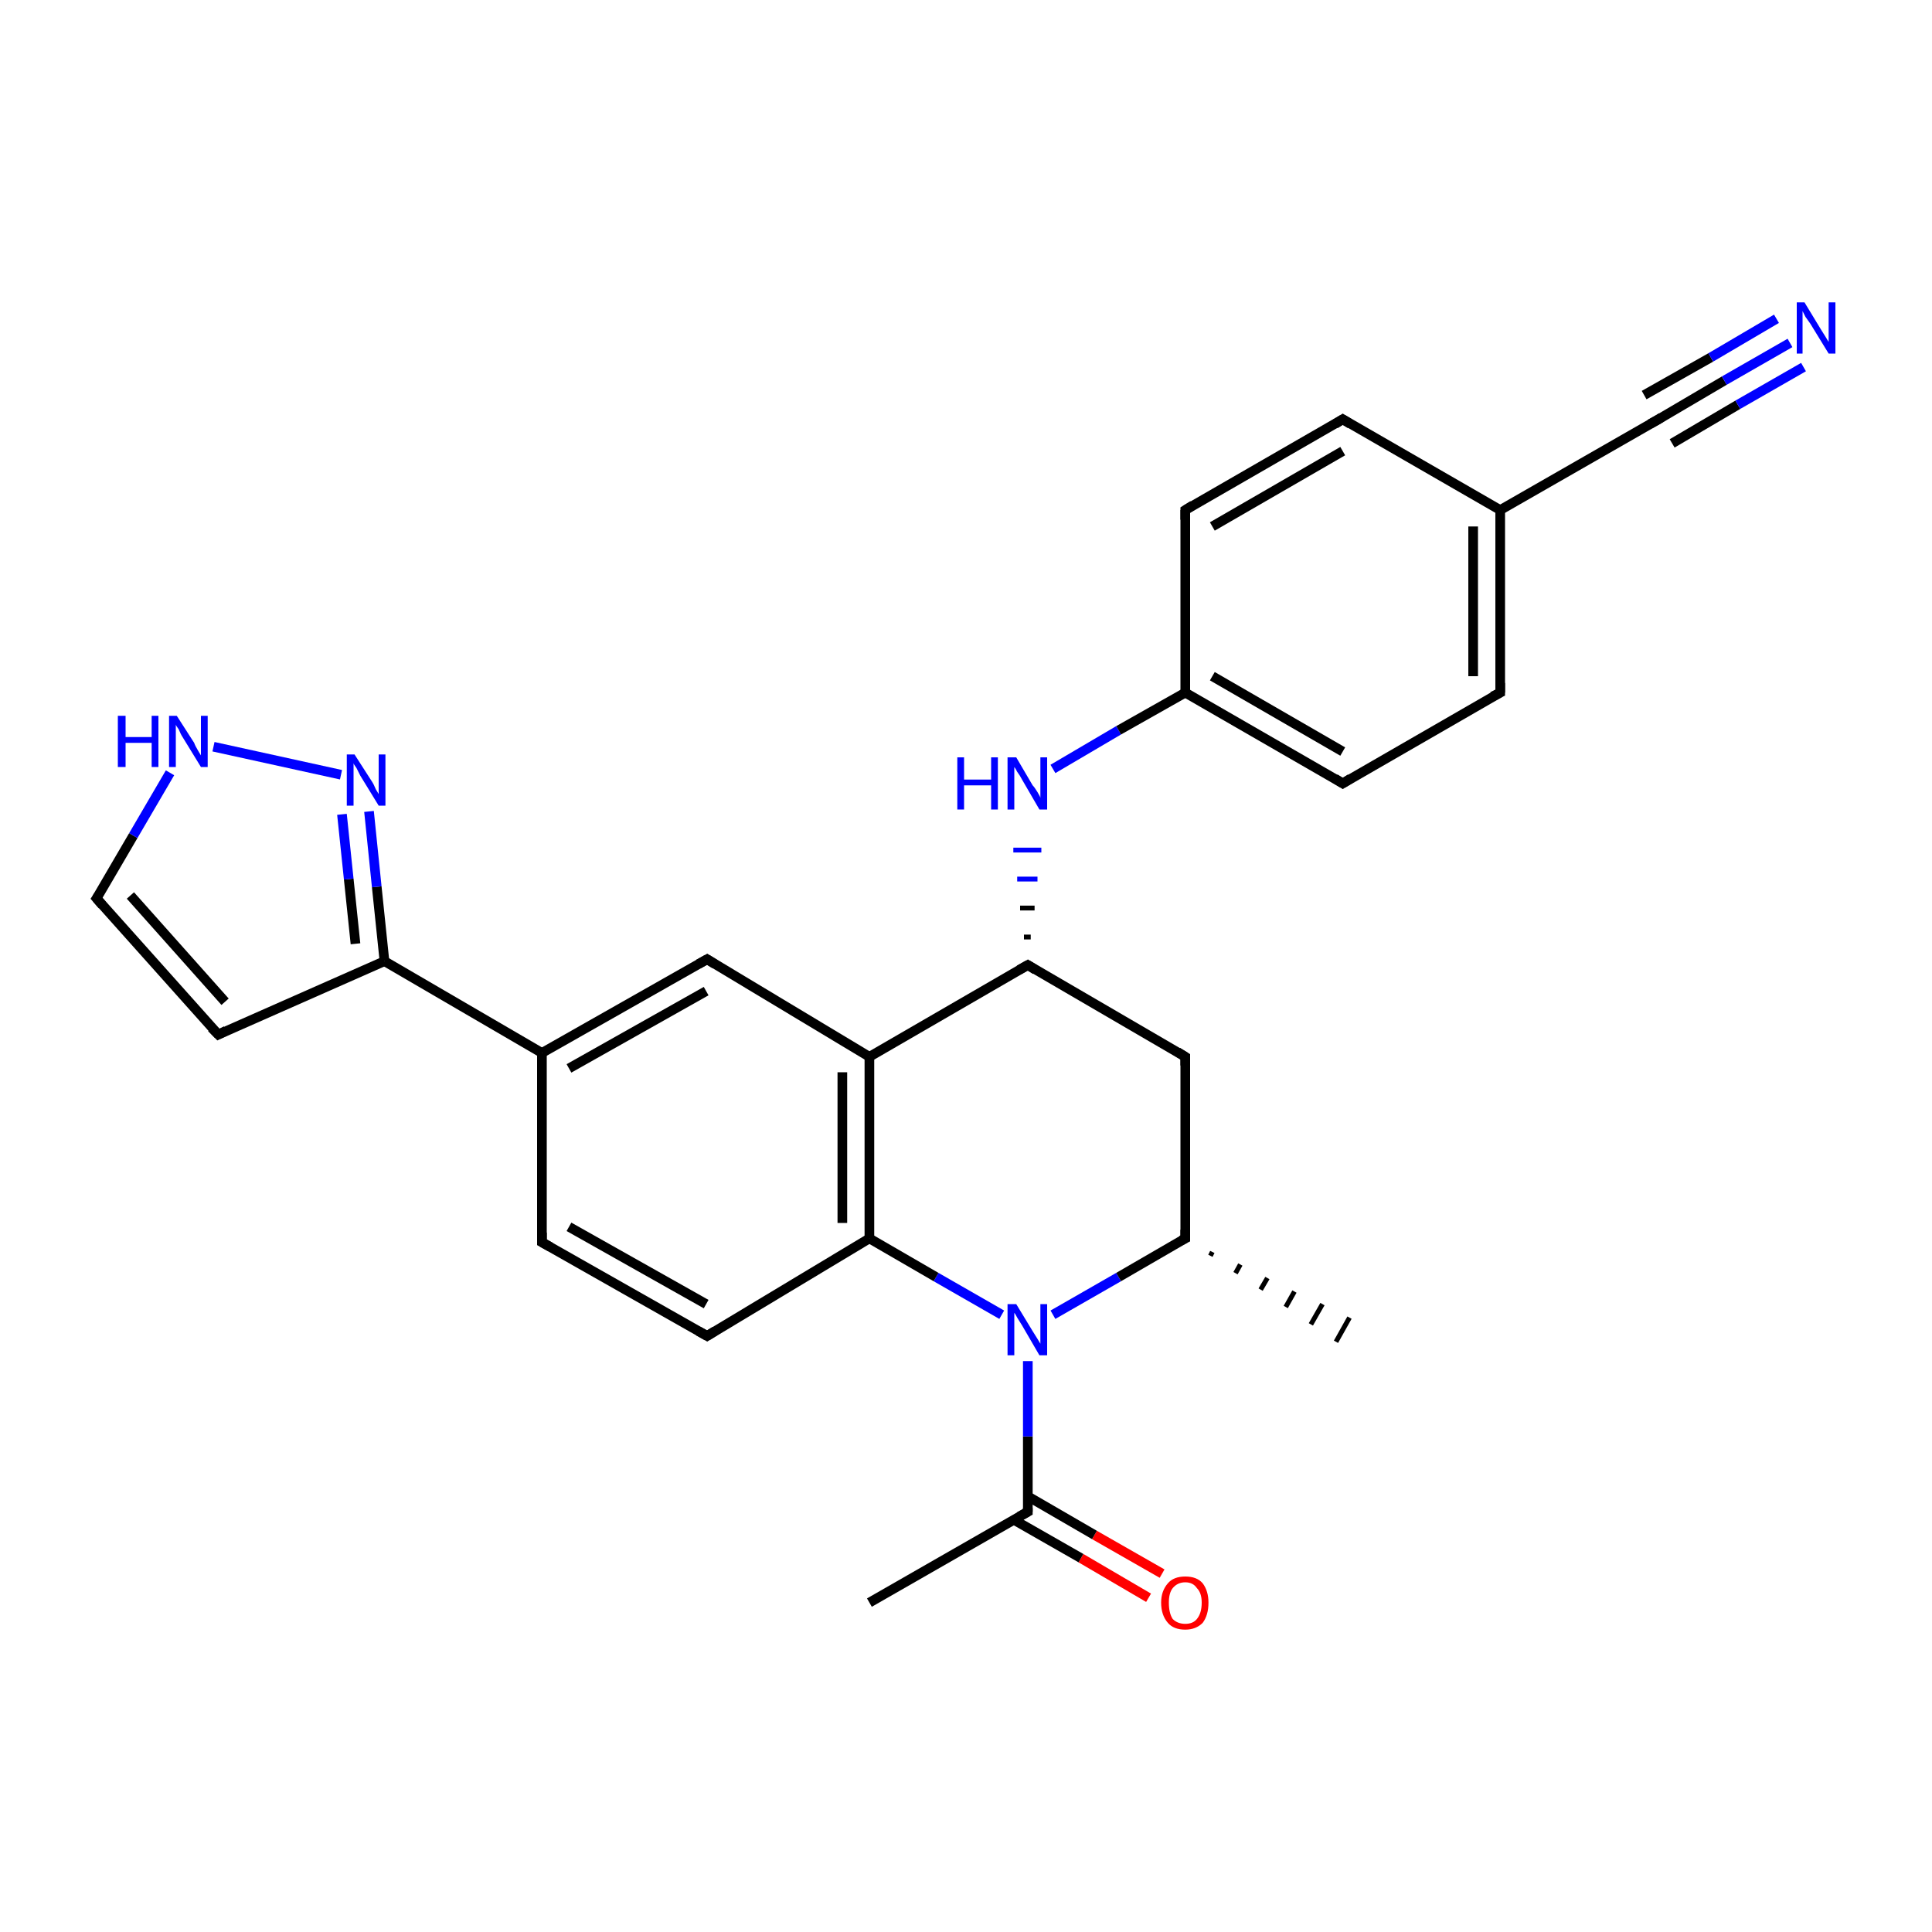 <?xml version='1.0' encoding='iso-8859-1'?>
<svg version='1.1' baseProfile='full'
              xmlns='http://www.w3.org/2000/svg'
                      xmlns:rdkit='http://www.rdkit.org/xml'
                      xmlns:xlink='http://www.w3.org/1999/xlink'
                  xml:space='preserve'
width='200px' height='200px' viewBox='0 0 200 200'>
<!-- END OF HEADER -->
<rect style='opacity:1.0;fill:#FFFFFF;stroke:none' width='200.0' height='200.0' x='0.0' y='0.0'> </rect>
<path class='bond-0 atom-7 atom-6' d='M 90.0,165.9 L 106.4,156.5' style='fill:none;fill-rule:evenodd;stroke:#000000;stroke-width:1.0px;stroke-linecap:butt;stroke-linejoin:miter;stroke-opacity:1' />
<path class='bond-1 atom-8 atom-6' d='M 118.9,165.4 L 111.9,161.3' style='fill:none;fill-rule:evenodd;stroke:#FF0000;stroke-width:1.0px;stroke-linecap:butt;stroke-linejoin:miter;stroke-opacity:1' />
<path class='bond-1 atom-8 atom-6' d='M 111.9,161.3 L 104.9,157.3' style='fill:none;fill-rule:evenodd;stroke:#000000;stroke-width:1.0px;stroke-linecap:butt;stroke-linejoin:miter;stroke-opacity:1' />
<path class='bond-1 atom-8 atom-6' d='M 120.3,162.9 L 113.3,158.9' style='fill:none;fill-rule:evenodd;stroke:#FF0000;stroke-width:1.0px;stroke-linecap:butt;stroke-linejoin:miter;stroke-opacity:1' />
<path class='bond-1 atom-8 atom-6' d='M 113.3,158.9 L 106.4,154.9' style='fill:none;fill-rule:evenodd;stroke:#000000;stroke-width:1.0px;stroke-linecap:butt;stroke-linejoin:miter;stroke-opacity:1' />
<path class='bond-2 atom-4 atom-14' d='M 125.5,129.6 L 125.3,130.0' style='fill:none;fill-rule:evenodd;stroke:#000000;stroke-width:0.5px;stroke-linecap:butt;stroke-linejoin:miter;stroke-opacity:1' />
<path class='bond-2 atom-4 atom-14' d='M 128.4,130.9 L 127.9,131.8' style='fill:none;fill-rule:evenodd;stroke:#000000;stroke-width:0.5px;stroke-linecap:butt;stroke-linejoin:miter;stroke-opacity:1' />
<path class='bond-2 atom-4 atom-14' d='M 131.2,132.3 L 130.5,133.5' style='fill:none;fill-rule:evenodd;stroke:#000000;stroke-width:0.5px;stroke-linecap:butt;stroke-linejoin:miter;stroke-opacity:1' />
<path class='bond-2 atom-4 atom-14' d='M 134.0,133.7 L 133.1,135.3' style='fill:none;fill-rule:evenodd;stroke:#000000;stroke-width:0.5px;stroke-linecap:butt;stroke-linejoin:miter;stroke-opacity:1' />
<path class='bond-2 atom-4 atom-14' d='M 136.9,135.0 L 135.7,137.1' style='fill:none;fill-rule:evenodd;stroke:#000000;stroke-width:0.5px;stroke-linecap:butt;stroke-linejoin:miter;stroke-opacity:1' />
<path class='bond-2 atom-4 atom-14' d='M 139.7,136.4 L 138.3,138.9' style='fill:none;fill-rule:evenodd;stroke:#000000;stroke-width:0.5px;stroke-linecap:butt;stroke-linejoin:miter;stroke-opacity:1' />
<path class='bond-3 atom-6 atom-23' d='M 106.4,156.5 L 106.4,148.7' style='fill:none;fill-rule:evenodd;stroke:#000000;stroke-width:1.0px;stroke-linecap:butt;stroke-linejoin:miter;stroke-opacity:1' />
<path class='bond-3 atom-6 atom-23' d='M 106.4,148.7 L 106.4,140.9' style='fill:none;fill-rule:evenodd;stroke:#0000FF;stroke-width:1.0px;stroke-linecap:butt;stroke-linejoin:miter;stroke-opacity:1' />
<path class='bond-4 atom-11 atom-12' d='M 73.2,138.3 L 56.1,128.6' style='fill:none;fill-rule:evenodd;stroke:#000000;stroke-width:1.0px;stroke-linecap:butt;stroke-linejoin:miter;stroke-opacity:1' />
<path class='bond-4 atom-11 atom-12' d='M 73.1,135.0 L 58.9,127.0' style='fill:none;fill-rule:evenodd;stroke:#000000;stroke-width:1.0px;stroke-linecap:butt;stroke-linejoin:miter;stroke-opacity:1' />
<path class='bond-5 atom-11 atom-21' d='M 73.2,138.3 L 90.0,128.2' style='fill:none;fill-rule:evenodd;stroke:#000000;stroke-width:1.0px;stroke-linecap:butt;stroke-linejoin:miter;stroke-opacity:1' />
<path class='bond-6 atom-12 atom-22' d='M 56.1,128.6 L 56.1,109.0' style='fill:none;fill-rule:evenodd;stroke:#000000;stroke-width:1.0px;stroke-linecap:butt;stroke-linejoin:miter;stroke-opacity:1' />
<path class='bond-7 atom-23 atom-21' d='M 103.7,136.1 L 96.9,132.2' style='fill:none;fill-rule:evenodd;stroke:#0000FF;stroke-width:1.0px;stroke-linecap:butt;stroke-linejoin:miter;stroke-opacity:1' />
<path class='bond-7 atom-23 atom-21' d='M 96.9,132.2 L 90.0,128.2' style='fill:none;fill-rule:evenodd;stroke:#000000;stroke-width:1.0px;stroke-linecap:butt;stroke-linejoin:miter;stroke-opacity:1' />
<path class='bond-8 atom-23 atom-4' d='M 109.0,136.1 L 115.8,132.2' style='fill:none;fill-rule:evenodd;stroke:#0000FF;stroke-width:1.0px;stroke-linecap:butt;stroke-linejoin:miter;stroke-opacity:1' />
<path class='bond-8 atom-23 atom-4' d='M 115.8,132.2 L 122.7,128.2' style='fill:none;fill-rule:evenodd;stroke:#000000;stroke-width:1.0px;stroke-linecap:butt;stroke-linejoin:miter;stroke-opacity:1' />
<path class='bond-9 atom-21 atom-9' d='M 90.0,128.2 L 90.0,109.4' style='fill:none;fill-rule:evenodd;stroke:#000000;stroke-width:1.0px;stroke-linecap:butt;stroke-linejoin:miter;stroke-opacity:1' />
<path class='bond-9 atom-21 atom-9' d='M 87.2,126.6 L 87.2,111.0' style='fill:none;fill-rule:evenodd;stroke:#000000;stroke-width:1.0px;stroke-linecap:butt;stroke-linejoin:miter;stroke-opacity:1' />
<path class='bond-10 atom-4 atom-3' d='M 122.7,128.2 L 122.7,109.4' style='fill:none;fill-rule:evenodd;stroke:#000000;stroke-width:1.0px;stroke-linecap:butt;stroke-linejoin:miter;stroke-opacity:1' />
<path class='bond-11 atom-0 atom-13' d='M 22.6,107.1 L 39.8,99.5' style='fill:none;fill-rule:evenodd;stroke:#000000;stroke-width:1.0px;stroke-linecap:butt;stroke-linejoin:miter;stroke-opacity:1' />
<path class='bond-12 atom-0 atom-1' d='M 22.6,107.1 L 10.0,93.0' style='fill:none;fill-rule:evenodd;stroke:#000000;stroke-width:1.0px;stroke-linecap:butt;stroke-linejoin:miter;stroke-opacity:1' />
<path class='bond-12 atom-0 atom-1' d='M 23.3,103.7 L 13.5,92.7' style='fill:none;fill-rule:evenodd;stroke:#000000;stroke-width:1.0px;stroke-linecap:butt;stroke-linejoin:miter;stroke-opacity:1' />
<path class='bond-13 atom-22 atom-13' d='M 56.1,109.0 L 39.8,99.5' style='fill:none;fill-rule:evenodd;stroke:#000000;stroke-width:1.0px;stroke-linecap:butt;stroke-linejoin:miter;stroke-opacity:1' />
<path class='bond-14 atom-22 atom-10' d='M 56.1,109.0 L 73.2,99.3' style='fill:none;fill-rule:evenodd;stroke:#000000;stroke-width:1.0px;stroke-linecap:butt;stroke-linejoin:miter;stroke-opacity:1' />
<path class='bond-14 atom-22 atom-10' d='M 58.9,110.6 L 73.1,102.6' style='fill:none;fill-rule:evenodd;stroke:#000000;stroke-width:1.0px;stroke-linecap:butt;stroke-linejoin:miter;stroke-opacity:1' />
<path class='bond-15 atom-13 atom-26' d='M 39.8,99.5 L 39.0,91.8' style='fill:none;fill-rule:evenodd;stroke:#000000;stroke-width:1.0px;stroke-linecap:butt;stroke-linejoin:miter;stroke-opacity:1' />
<path class='bond-15 atom-13 atom-26' d='M 39.0,91.8 L 38.2,84.0' style='fill:none;fill-rule:evenodd;stroke:#0000FF;stroke-width:1.0px;stroke-linecap:butt;stroke-linejoin:miter;stroke-opacity:1' />
<path class='bond-15 atom-13 atom-26' d='M 36.8,97.7 L 36.1,91.0' style='fill:none;fill-rule:evenodd;stroke:#000000;stroke-width:1.0px;stroke-linecap:butt;stroke-linejoin:miter;stroke-opacity:1' />
<path class='bond-15 atom-13 atom-26' d='M 36.1,91.0 L 35.4,84.3' style='fill:none;fill-rule:evenodd;stroke:#0000FF;stroke-width:1.0px;stroke-linecap:butt;stroke-linejoin:miter;stroke-opacity:1' />
<path class='bond-16 atom-1 atom-27' d='M 10.0,93.0 L 13.8,86.5' style='fill:none;fill-rule:evenodd;stroke:#000000;stroke-width:1.0px;stroke-linecap:butt;stroke-linejoin:miter;stroke-opacity:1' />
<path class='bond-16 atom-1 atom-27' d='M 13.8,86.5 L 17.6,80.0' style='fill:none;fill-rule:evenodd;stroke:#0000FF;stroke-width:1.0px;stroke-linecap:butt;stroke-linejoin:miter;stroke-opacity:1' />
<path class='bond-17 atom-9 atom-10' d='M 90.0,109.4 L 73.2,99.3' style='fill:none;fill-rule:evenodd;stroke:#000000;stroke-width:1.0px;stroke-linecap:butt;stroke-linejoin:miter;stroke-opacity:1' />
<path class='bond-18 atom-9 atom-2' d='M 90.0,109.4 L 106.4,99.9' style='fill:none;fill-rule:evenodd;stroke:#000000;stroke-width:1.0px;stroke-linecap:butt;stroke-linejoin:miter;stroke-opacity:1' />
<path class='bond-19 atom-3 atom-2' d='M 122.7,109.4 L 106.4,99.9' style='fill:none;fill-rule:evenodd;stroke:#000000;stroke-width:1.0px;stroke-linecap:butt;stroke-linejoin:miter;stroke-opacity:1' />
<path class='bond-20 atom-26 atom-27' d='M 35.3,80.2 L 22.1,77.3' style='fill:none;fill-rule:evenodd;stroke:#0000FF;stroke-width:1.0px;stroke-linecap:butt;stroke-linejoin:miter;stroke-opacity:1' />
<path class='bond-21 atom-2 atom-24' d='M 106.7,97.0 L 106.0,97.0' style='fill:none;fill-rule:evenodd;stroke:#000000;stroke-width:0.5px;stroke-linecap:butt;stroke-linejoin:miter;stroke-opacity:1' />
<path class='bond-21 atom-2 atom-24' d='M 107.1,94.0 L 105.6,94.0' style='fill:none;fill-rule:evenodd;stroke:#000000;stroke-width:0.5px;stroke-linecap:butt;stroke-linejoin:miter;stroke-opacity:1' />
<path class='bond-21 atom-2 atom-24' d='M 107.4,91.0 L 105.3,91.0' style='fill:none;fill-rule:evenodd;stroke:#0000FF;stroke-width:0.5px;stroke-linecap:butt;stroke-linejoin:miter;stroke-opacity:1' />
<path class='bond-21 atom-2 atom-24' d='M 107.8,88.0 L 104.9,88.0' style='fill:none;fill-rule:evenodd;stroke:#0000FF;stroke-width:0.5px;stroke-linecap:butt;stroke-linejoin:miter;stroke-opacity:1' />
<path class='bond-22 atom-24 atom-20' d='M 109.0,79.6 L 115.8,75.6' style='fill:none;fill-rule:evenodd;stroke:#0000FF;stroke-width:1.0px;stroke-linecap:butt;stroke-linejoin:miter;stroke-opacity:1' />
<path class='bond-22 atom-24 atom-20' d='M 115.8,75.6 L 122.7,71.7' style='fill:none;fill-rule:evenodd;stroke:#000000;stroke-width:1.0px;stroke-linecap:butt;stroke-linejoin:miter;stroke-opacity:1' />
<path class='bond-23 atom-19 atom-20' d='M 139.0,81.1 L 122.7,71.7' style='fill:none;fill-rule:evenodd;stroke:#000000;stroke-width:1.0px;stroke-linecap:butt;stroke-linejoin:miter;stroke-opacity:1' />
<path class='bond-23 atom-19 atom-20' d='M 139.0,77.8 L 125.5,70.0' style='fill:none;fill-rule:evenodd;stroke:#000000;stroke-width:1.0px;stroke-linecap:butt;stroke-linejoin:miter;stroke-opacity:1' />
<path class='bond-24 atom-19 atom-18' d='M 139.0,81.1 L 155.3,71.7' style='fill:none;fill-rule:evenodd;stroke:#000000;stroke-width:1.0px;stroke-linecap:butt;stroke-linejoin:miter;stroke-opacity:1' />
<path class='bond-25 atom-20 atom-17' d='M 122.7,71.7 L 122.7,52.8' style='fill:none;fill-rule:evenodd;stroke:#000000;stroke-width:1.0px;stroke-linecap:butt;stroke-linejoin:miter;stroke-opacity:1' />
<path class='bond-26 atom-18 atom-15' d='M 155.3,71.7 L 155.3,52.8' style='fill:none;fill-rule:evenodd;stroke:#000000;stroke-width:1.0px;stroke-linecap:butt;stroke-linejoin:miter;stroke-opacity:1' />
<path class='bond-26 atom-18 atom-15' d='M 152.5,70.0 L 152.5,54.5' style='fill:none;fill-rule:evenodd;stroke:#000000;stroke-width:1.0px;stroke-linecap:butt;stroke-linejoin:miter;stroke-opacity:1' />
<path class='bond-27 atom-17 atom-16' d='M 122.7,52.8 L 139.0,43.4' style='fill:none;fill-rule:evenodd;stroke:#000000;stroke-width:1.0px;stroke-linecap:butt;stroke-linejoin:miter;stroke-opacity:1' />
<path class='bond-27 atom-17 atom-16' d='M 125.5,54.5 L 139.0,46.7' style='fill:none;fill-rule:evenodd;stroke:#000000;stroke-width:1.0px;stroke-linecap:butt;stroke-linejoin:miter;stroke-opacity:1' />
<path class='bond-28 atom-15 atom-16' d='M 155.3,52.8 L 139.0,43.4' style='fill:none;fill-rule:evenodd;stroke:#000000;stroke-width:1.0px;stroke-linecap:butt;stroke-linejoin:miter;stroke-opacity:1' />
<path class='bond-29 atom-15 atom-5' d='M 155.3,52.8 L 171.7,43.4' style='fill:none;fill-rule:evenodd;stroke:#000000;stroke-width:1.0px;stroke-linecap:butt;stroke-linejoin:miter;stroke-opacity:1' />
<path class='bond-30 atom-5 atom-25' d='M 171.7,43.4 L 178.5,39.4' style='fill:none;fill-rule:evenodd;stroke:#000000;stroke-width:1.0px;stroke-linecap:butt;stroke-linejoin:miter;stroke-opacity:1' />
<path class='bond-30 atom-5 atom-25' d='M 178.5,39.4 L 185.3,35.5' style='fill:none;fill-rule:evenodd;stroke:#0000FF;stroke-width:1.0px;stroke-linecap:butt;stroke-linejoin:miter;stroke-opacity:1' />
<path class='bond-30 atom-5 atom-25' d='M 170.2,40.9 L 177.1,37.0' style='fill:none;fill-rule:evenodd;stroke:#000000;stroke-width:1.0px;stroke-linecap:butt;stroke-linejoin:miter;stroke-opacity:1' />
<path class='bond-30 atom-5 atom-25' d='M 177.1,37.0 L 183.9,33.0' style='fill:none;fill-rule:evenodd;stroke:#0000FF;stroke-width:1.0px;stroke-linecap:butt;stroke-linejoin:miter;stroke-opacity:1' />
<path class='bond-30 atom-5 atom-25' d='M 173.1,45.9 L 179.9,41.9' style='fill:none;fill-rule:evenodd;stroke:#000000;stroke-width:1.0px;stroke-linecap:butt;stroke-linejoin:miter;stroke-opacity:1' />
<path class='bond-30 atom-5 atom-25' d='M 179.9,41.9 L 186.7,38.0' style='fill:none;fill-rule:evenodd;stroke:#0000FF;stroke-width:1.0px;stroke-linecap:butt;stroke-linejoin:miter;stroke-opacity:1' />
<path d='M 23.4,106.7 L 22.6,107.1 L 21.9,106.4' style='fill:none;stroke:#000000;stroke-width:1.0px;stroke-linecap:butt;stroke-linejoin:miter;stroke-opacity:1;' />
<path d='M 10.6,93.7 L 10.0,93.0 L 10.2,92.7' style='fill:none;stroke:#000000;stroke-width:1.0px;stroke-linecap:butt;stroke-linejoin:miter;stroke-opacity:1;' />
<path d='M 105.5,100.4 L 106.4,99.9 L 107.2,100.4' style='fill:none;stroke:#000000;stroke-width:1.0px;stroke-linecap:butt;stroke-linejoin:miter;stroke-opacity:1;' />
<path d='M 122.7,110.3 L 122.7,109.4 L 121.9,108.9' style='fill:none;stroke:#000000;stroke-width:1.0px;stroke-linecap:butt;stroke-linejoin:miter;stroke-opacity:1;' />
<path d='M 122.3,128.4 L 122.7,128.2 L 122.7,127.3' style='fill:none;stroke:#000000;stroke-width:1.0px;stroke-linecap:butt;stroke-linejoin:miter;stroke-opacity:1;' />
<path d='M 170.8,43.9 L 171.7,43.4 L 172.0,43.2' style='fill:none;stroke:#000000;stroke-width:1.0px;stroke-linecap:butt;stroke-linejoin:miter;stroke-opacity:1;' />
<path d='M 105.5,157.0 L 106.4,156.5 L 106.4,156.1' style='fill:none;stroke:#000000;stroke-width:1.0px;stroke-linecap:butt;stroke-linejoin:miter;stroke-opacity:1;' />
<path d='M 72.3,99.8 L 73.2,99.3 L 74.0,99.8' style='fill:none;stroke:#000000;stroke-width:1.0px;stroke-linecap:butt;stroke-linejoin:miter;stroke-opacity:1;' />
<path d='M 72.3,137.8 L 73.2,138.3 L 74.0,137.8' style='fill:none;stroke:#000000;stroke-width:1.0px;stroke-linecap:butt;stroke-linejoin:miter;stroke-opacity:1;' />
<path d='M 57.0,129.1 L 56.1,128.6 L 56.1,127.6' style='fill:none;stroke:#000000;stroke-width:1.0px;stroke-linecap:butt;stroke-linejoin:miter;stroke-opacity:1;' />
<path d='M 138.2,43.9 L 139.0,43.4 L 139.8,43.9' style='fill:none;stroke:#000000;stroke-width:1.0px;stroke-linecap:butt;stroke-linejoin:miter;stroke-opacity:1;' />
<path d='M 122.7,53.8 L 122.7,52.8 L 123.5,52.3' style='fill:none;stroke:#000000;stroke-width:1.0px;stroke-linecap:butt;stroke-linejoin:miter;stroke-opacity:1;' />
<path d='M 154.5,72.1 L 155.3,71.7 L 155.3,70.7' style='fill:none;stroke:#000000;stroke-width:1.0px;stroke-linecap:butt;stroke-linejoin:miter;stroke-opacity:1;' />
<path d='M 138.2,80.6 L 139.0,81.1 L 139.8,80.6' style='fill:none;stroke:#000000;stroke-width:1.0px;stroke-linecap:butt;stroke-linejoin:miter;stroke-opacity:1;' />
<path class='atom-8' d='M 120.2 165.9
Q 120.2 164.7, 120.9 163.9
Q 121.5 163.2, 122.7 163.2
Q 123.9 163.2, 124.5 163.9
Q 125.1 164.7, 125.1 165.9
Q 125.1 167.2, 124.5 168.0
Q 123.8 168.7, 122.7 168.7
Q 121.5 168.7, 120.9 168.0
Q 120.2 167.2, 120.2 165.9
M 122.7 168.1
Q 123.5 168.1, 123.9 167.6
Q 124.4 167.0, 124.4 165.9
Q 124.4 164.9, 123.9 164.4
Q 123.5 163.8, 122.7 163.8
Q 121.9 163.8, 121.4 164.4
Q 121.0 164.9, 121.0 165.9
Q 121.0 167.0, 121.4 167.6
Q 121.9 168.1, 122.7 168.1
' fill='#FF0000'/>
<path class='atom-23' d='M 105.2 135.0
L 106.9 137.8
Q 107.1 138.1, 107.4 138.6
Q 107.7 139.1, 107.7 139.1
L 107.7 135.0
L 108.4 135.0
L 108.4 140.3
L 107.6 140.3
L 105.8 137.2
Q 105.6 136.9, 105.3 136.4
Q 105.1 136.0, 105.0 135.9
L 105.0 140.3
L 104.3 140.3
L 104.3 135.0
L 105.2 135.0
' fill='#0000FF'/>
<path class='atom-24' d='M 99.1 78.4
L 99.8 78.4
L 99.8 80.7
L 102.6 80.7
L 102.6 78.4
L 103.3 78.4
L 103.3 83.8
L 102.6 83.8
L 102.6 81.3
L 99.8 81.3
L 99.8 83.8
L 99.1 83.8
L 99.1 78.4
' fill='#0000FF'/>
<path class='atom-24' d='M 105.2 78.4
L 106.9 81.3
Q 107.1 81.5, 107.4 82.0
Q 107.7 82.5, 107.7 82.6
L 107.7 78.4
L 108.4 78.4
L 108.4 83.8
L 107.6 83.8
L 105.8 80.7
Q 105.6 80.3, 105.3 79.9
Q 105.1 79.5, 105.0 79.4
L 105.0 83.8
L 104.3 83.8
L 104.3 78.4
L 105.2 78.4
' fill='#0000FF'/>
<path class='atom-25' d='M 186.8 31.3
L 188.5 34.1
Q 188.7 34.4, 189.0 34.9
Q 189.3 35.4, 189.3 35.4
L 189.3 31.3
L 190.0 31.3
L 190.0 36.6
L 189.3 36.6
L 187.4 33.5
Q 187.2 33.2, 186.9 32.8
Q 186.7 32.4, 186.6 32.2
L 186.6 36.6
L 186.0 36.6
L 186.0 31.3
L 186.8 31.3
' fill='#0000FF'/>
<path class='atom-26' d='M 36.7 78.1
L 38.5 80.9
Q 38.7 81.2, 38.9 81.7
Q 39.2 82.2, 39.2 82.2
L 39.2 78.1
L 39.9 78.1
L 39.9 83.4
L 39.2 83.4
L 37.3 80.3
Q 37.1 79.9, 36.9 79.5
Q 36.6 79.1, 36.6 79.0
L 36.6 83.4
L 35.9 83.4
L 35.9 78.1
L 36.7 78.1
' fill='#0000FF'/>
<path class='atom-27' d='M 12.2 74.1
L 13.0 74.1
L 13.0 76.3
L 15.7 76.3
L 15.7 74.1
L 16.4 74.1
L 16.4 79.4
L 15.7 79.4
L 15.7 76.9
L 13.0 76.9
L 13.0 79.4
L 12.2 79.4
L 12.2 74.1
' fill='#0000FF'/>
<path class='atom-27' d='M 18.3 74.1
L 20.1 76.9
Q 20.2 77.2, 20.5 77.7
Q 20.8 78.2, 20.8 78.2
L 20.8 74.1
L 21.5 74.1
L 21.5 79.4
L 20.8 79.4
L 18.9 76.3
Q 18.7 76.0, 18.5 75.5
Q 18.2 75.1, 18.2 75.0
L 18.2 79.4
L 17.5 79.4
L 17.5 74.1
L 18.3 74.1
' fill='#0000FF'/>
</svg>
